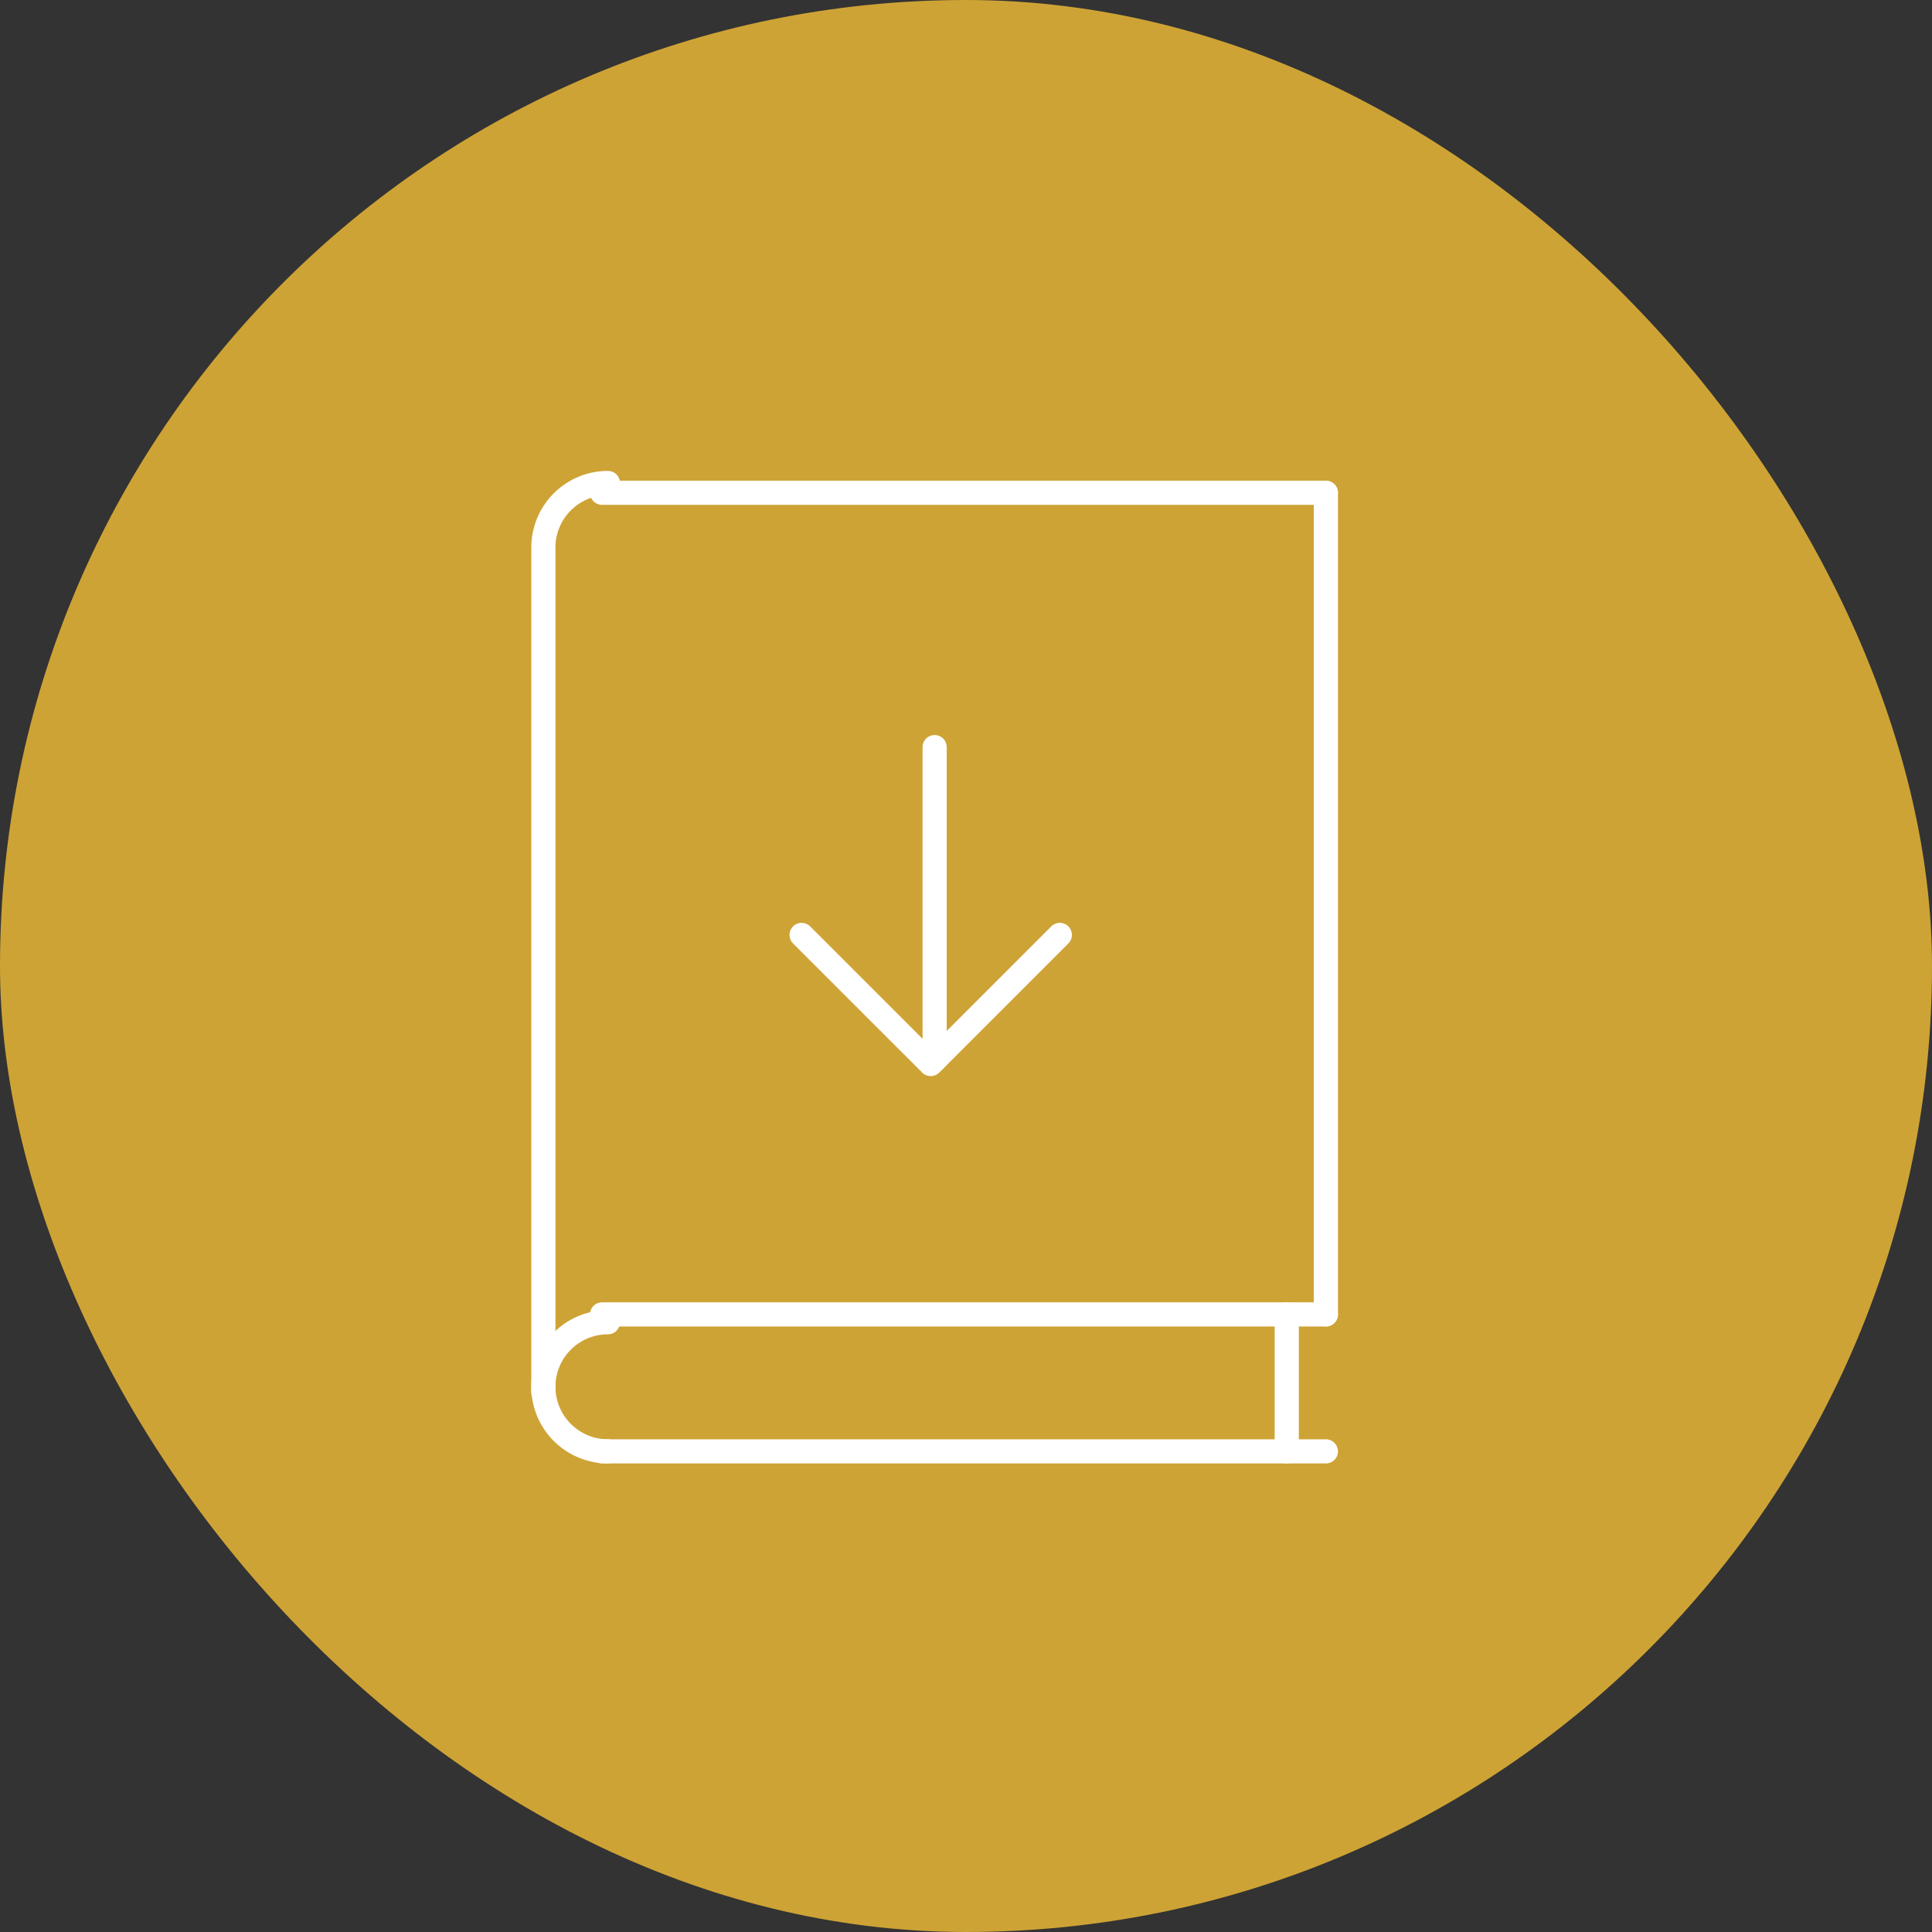 <svg xmlns="http://www.w3.org/2000/svg" width="80" height="80" viewBox="0 0 80 80"><rect x="0" y="0" width="80" height="80" fill="#333333" stroke="none"/><g transform="translate(-1418 -838)"><rect width="80" height="80" rx="40" transform="translate(1418 838)" fill="#cea335"/><g transform="translate(702.5 -933)"><line x1="29.972" transform="translate(740.43 1825.427)" fill="none" stroke="#fff" stroke-linecap="round" stroke-linejoin="round" stroke-width="1"/><line x1="29.972" transform="translate(740.43 1831.098)" fill="none" stroke="#fff" stroke-linecap="round" stroke-linejoin="round" stroke-width="1"/><line y1="34.832" transform="translate(738 1793.835)" fill="none" stroke="#fff" stroke-linecap="round" stroke-linejoin="round" stroke-width="1"/><line x1="29.972" transform="translate(740.43 1791.405)" fill="none" stroke="#fff" stroke-linecap="round" stroke-linejoin="round" stroke-width="1"/><line y2="34.022" transform="translate(770.402 1791.405)" fill="none" stroke="#fff" stroke-linecap="round" stroke-linejoin="round" stroke-width="1"/><line y2="5.67" transform="translate(768.782 1825.427)" fill="none" stroke="#fff" stroke-linecap="round" stroke-linejoin="round" stroke-width="1"/><path d="M740.673,2030.346a2.673,2.673,0,1,1,0-5.346" transform="translate(0 -199.249)" fill="none" stroke="#fff" stroke-linecap="round" stroke-linejoin="round" stroke-width="1"/><path d="M738,1793.673a2.672,2.672,0,0,1,2.673-2.673" transform="translate(0 0)" fill="none" stroke="#fff" stroke-linecap="round" stroke-linejoin="round" stroke-width="1"/><path d="M820.693,1917l-5.346,5.346L810,1917" transform="translate(-61.308 -107.287)" fill="none" stroke="#fff" stroke-linecap="round" stroke-linejoin="round" stroke-width="1"/><line y1="12.961" transform="translate(754.201 1801.936)" fill="none" stroke="#fff" stroke-linecap="round" stroke-linejoin="round" stroke-width="1"/></g></g></svg>